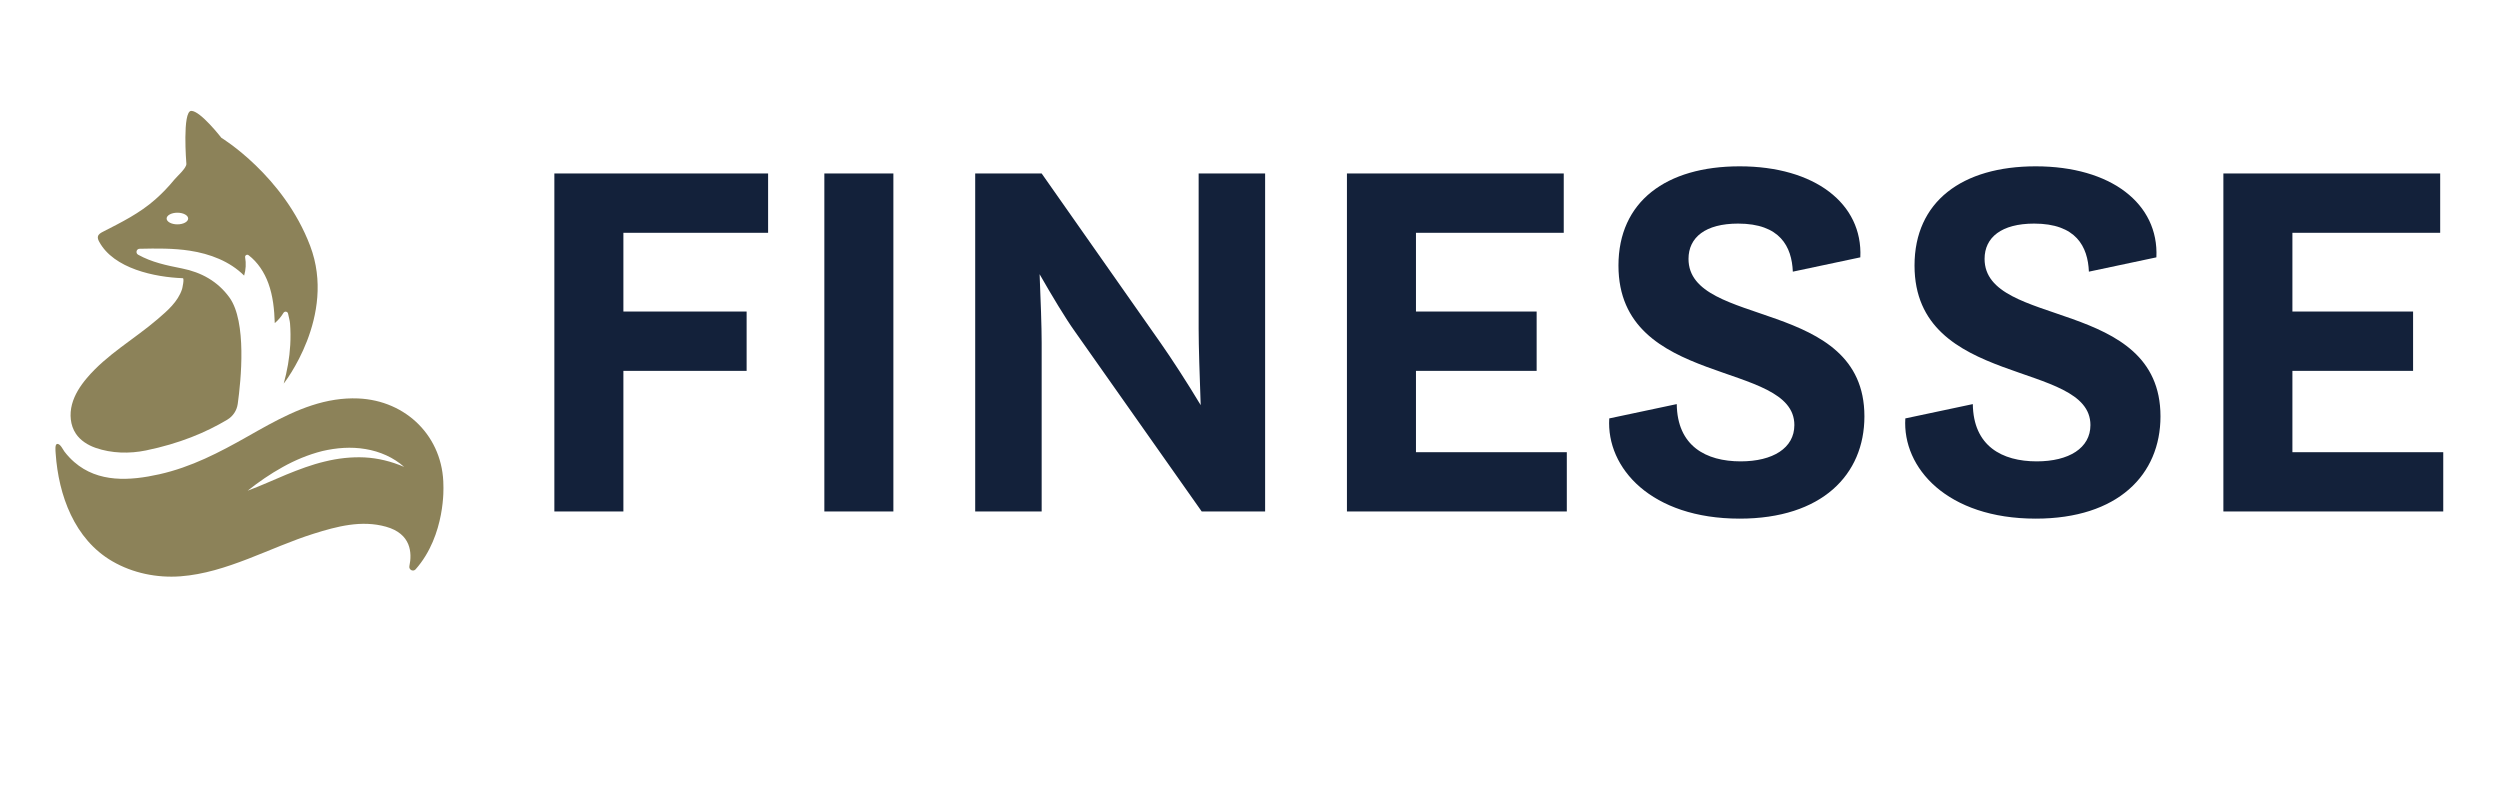 
		<svg xmlns="http://www.w3.org/2000/svg" xmlns:xlink="http://www.w3.org/1999/xlink" version="1.1" width="3139.211" height="1002.32">
			<rect fill="#ffffff00" width="3139.211" height="1002.32"/>
			<g transform="scale(6.961) translate(10, 10)">
				<defs id="SvgjsDefs1989"></defs><g id="SvgjsG1990" featureKey="root" fill="#ffffff"></g><g id="SvgjsG1991" featureKey="symbol1" fill="#8c8259" transform="matrix(0.971,0,0,0.971,-13.554,3.461)"><path xmlns="http://www.w3.org/2000/svg" d="M21.42,69.337c2.969,1.037,6.297,1.11,9.357,0.481c6.211-1.278,11.106-3.323,15.11-5.716  c1.058-0.633,1.768-1.707,1.938-2.928c0.611-4.398,1.71-15.272-1.543-19.773c-2.166-2.998-5.226-4.682-8.814-5.394  c-2.928-0.58-5.61-1.144-8.14-2.546c-0.529-0.293-0.341-1.096,0.263-1.109c3.124-0.068,6.254-0.113,9.337,0.359  c3.719,0.57,7.427,1.964,10.086,4.625c0.323-1.098,0.384-2.272,0.185-3.399c-0.064-0.361,0.35-0.611,0.642-0.389  c1.703,1.296,2.931,3.19,3.671,5.212c0.862,2.357,1.114,4.893,1.192,7.401c0.636-0.533,1.181-1.175,1.608-1.887  c0.22-0.368,0.771-0.296,0.861,0.123c0.146,0.681,0.332,1.372,0.367,1.817c0.103,1.334,0.117,2.675,0.041,4.011  c-0.138,2.421-0.566,4.84-1.216,7.175c0,0,9.875-12.5,4.917-25.583c-4.958-13.083-16.5-20.083-16.5-20.083s-3.875-5-5.583-5  c-1.708,0-0.917,9.832-0.917,9.834c0.062,0.776-1.752,2.349-2.228,2.933c-1.072,1.316-2.253,2.544-3.524,3.669  c-2.957,2.616-6.304,4.253-9.778,6.037c-0.378,0.194-0.794,0.434-0.898,0.845c-0.083,0.326,0.059,0.665,0.217,0.962  c2.696,5.053,10.406,6.622,15.545,6.804c0.337,0.012-0.099,1.922-0.135,2.03c-0.769,2.349-2.723,4.017-4.523,5.563  c-4.335,3.724-9.457,6.569-13.178,10.98c-1.214,1.439-2.27,3.059-2.75,4.879c-0.48,1.82-0.327,3.867,0.72,5.431  C18.602,67.975,19.972,68.832,21.42,69.337z M36.615,25.652c1.105,0,2,0.485,2,1.083s-0.895,1.083-2,1.083c-1.105,0-2-0.485-2-1.083  S35.511,25.652,36.615,25.652z"></path><path xmlns="http://www.w3.org/2000/svg" d="M86.033,76.402c0-9.087-6.891-15.884-15.864-16.244c-1.427-0.057-2.858,0.03-4.27,0.246  c-5.878,0.899-11.133,3.928-16.231,6.814c-5.267,2.981-10.465,5.697-16.429,7.031c-5.418,1.212-11.328,1.61-15.788-2.275  c-0.674-0.587-1.288-1.243-1.828-1.956c-0.262-0.346-0.783-1.525-1.371-1.401c-0.406,0.088-0.286,1.232-0.25,1.767  c0.529,7.758,3.485,15.942,10.53,20.026c3.796,2.2,8.286,3.118,12.661,2.791c8.599-0.642,16.598-5.358,24.726-7.912  c4.361-1.371,8.898-2.574,13.446-1.304c4.692,1.311,4.866,4.864,4.349,7.319c-0.142,0.674,0.697,1.116,1.154,0.6  C86.509,85.534,86.033,76.402,86.033,76.402z M71.389,71.113c-2.479-0.116-4.969,0.168-7.385,0.764  c-2.429,0.573-4.795,1.469-7.162,2.433c-2.362,0.982-4.716,2.07-7.174,2.986c2.047-1.634,4.198-3.107,6.497-4.386  c2.294-1.283,4.763-2.319,7.369-2.977c2.614-0.609,5.354-0.83,8.029-0.372c2.665,0.438,5.222,1.563,7.18,3.319  C76.339,71.837,73.869,71.244,71.389,71.113z"></path></g><g id="SvgjsG1992" featureKey="text1" fill="#13213a" transform="matrix(4.612,0,0,4.612,82.621,-9.975)"><path d="M1.6 20 l0 -13.22 l8.36 0 l0 2.32 l-5.66 0 l0 3.08 l4.82 0 l0 2.32 l-4.82 0 l0 5.5 l-2.7 0 z M12.16 20 l0 -13.22 l2.7 0 l0 13.22 l-2.7 0 z M18.06 20 l0 -13.22 l2.6 0 l4.66 6.64 c0.42 0.6 1.02 1.52 1.56 2.42 c-0.04 -1.12 -0.08 -2.3 -0.08 -2.98 l0 -6.08 l2.6 0 l0 13.22 l-2.48 0 l-4.96 -7.04 c-0.36 -0.5 -0.9 -1.4 -1.38 -2.24 c0.04 1 0.08 2.04 0.08 2.68 l0 6.6 l-2.6 0 z M32.6 20 l0 -13.22 l8.48 0 l0 2.32 l-5.78 0 l0 3.08 l4.72 0 l0 2.32 l-4.72 0 l0 3.18 l5.9 0 l0 2.32 l-8.6 0 z M42.86 16.36 l2.64 -0.56 c0.02 1.64 1.14 2.24 2.5 2.24 c1.26 0 2.1 -0.52 2.1 -1.42 c0 -2.56 -6.88 -1.44 -6.88 -6.24 c0 -2.5 1.86 -3.88 4.74 -3.88 c2.94 0 4.82 1.46 4.72 3.56 l-2.64 0.56 c-0.04 -0.98 -0.5 -1.88 -2.14 -1.88 c-1.28 0 -1.94 0.54 -1.94 1.38 c0 2.72 6.88 1.5 6.88 6.16 c0 2.28 -1.66 4 -4.88 4 c-3.46 0 -5.22 -1.98 -5.1 -3.92 z  M54.44 16.36 l2.64 -0.56 c0.02 1.64 1.14 2.24 2.5 2.24 c1.26 0 2.1 -0.52 2.1 -1.42 c0 -2.56 -6.88 -1.44 -6.88 -6.24 c0 -2.5 1.86 -3.88 4.74 -3.88 c2.94 0 4.82 1.46 4.72 3.56 l-2.64 0.56 c-0.04 -0.98 -0.5 -1.88 -2.14 -1.88 c-1.28 0 -1.94 0.54 -1.94 1.38 c0 2.72 6.88 1.5 6.88 6.16 c0 2.28 -1.66 4 -4.88 4 c-3.46 0 -5.22 -1.98 -5.1 -3.92 z  M66.88 20 l0 -13.22 l8.48 0 l0 2.32 l-5.78 0 l0 3.08 l4.72 0 l0 2.32 l-4.72 0 l0 3.18 l5.9 0 l0 2.32 l-8.6 0 z"></path></g>
			</g>
		</svg>
	